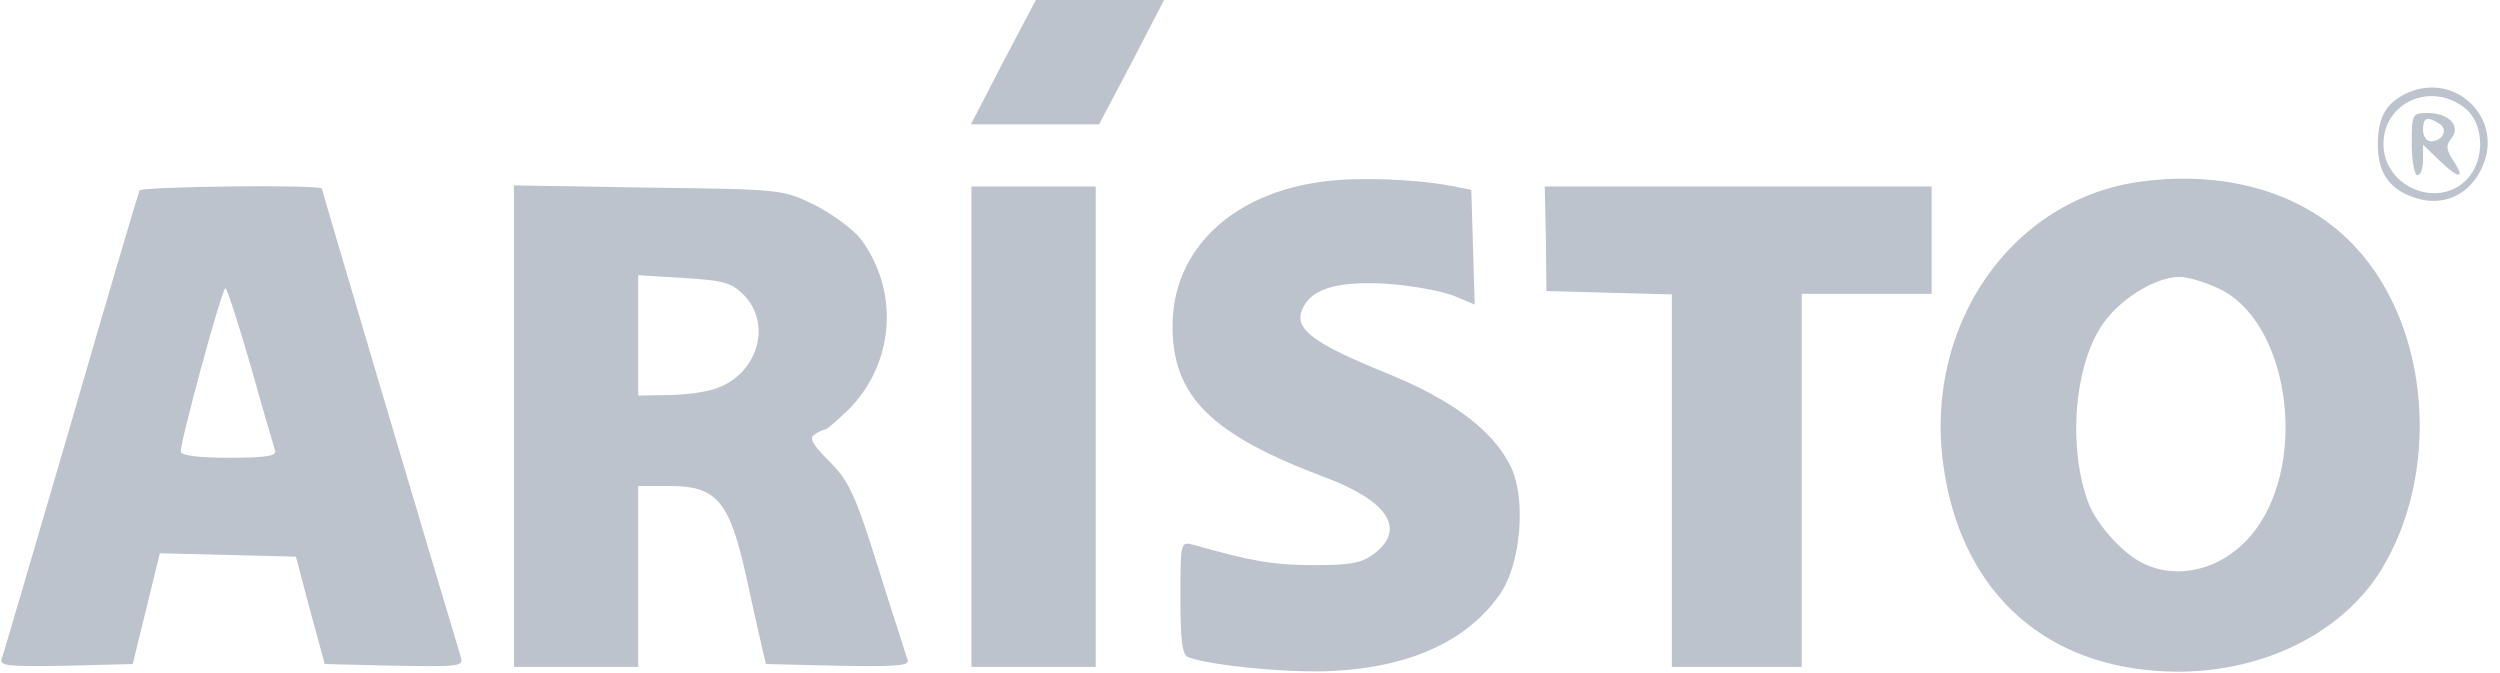 <?xml version="1.0" encoding="UTF-8"?> <svg xmlns="http://www.w3.org/2000/svg" width="171" height="46" viewBox="0 0 171 46" fill="none"><g clip-path="url(#clip0_225_337)"><path d="M68.611 4.252L66.409 8.504H70.775H75.179L77.419 4.252L79.622 -0H75.256H70.852L68.611 4.252Z" fill="#BCC3CC"></path><path d="M164.691 6.34C163.184 7.035 162.644 8.002 162.644 9.934C162.644 11.867 163.493 13.027 165.309 13.568C167.241 14.148 169.018 13.259 169.829 11.326C171.22 8.079 167.975 4.909 164.691 6.34ZM168.593 7.383C169.907 8.427 170.022 10.901 168.748 12.254C166.777 14.341 163.03 12.795 163.03 9.857C163.03 6.997 166.275 5.566 168.593 7.383Z" fill="#BCC3CC"></path><path d="M164.962 9.856C164.962 11.016 165.155 11.982 165.348 11.982C165.58 11.982 165.735 11.519 165.735 10.939V9.895L166.816 10.939C168.168 12.253 168.671 12.292 167.821 11.016C167.319 10.243 167.28 9.934 167.666 9.47C168.362 8.658 167.512 7.73 166.082 7.73C165.001 7.73 164.962 7.769 164.962 9.856ZM166.855 8.465C167.473 8.851 167.087 9.663 166.275 9.663C165.966 9.663 165.735 9.315 165.735 8.89C165.735 8.04 166.005 7.924 166.855 8.465Z" fill="#BCC3CC"></path><path d="M90.594 12.408C84.297 13.181 80.24 17.047 80.202 22.227C80.163 27.097 82.829 29.726 90.671 32.664C94.959 34.287 96.157 36.181 94.032 37.844C93.182 38.501 92.448 38.655 89.86 38.655C87.117 38.655 85.572 38.385 81.631 37.264C80.742 37.032 80.742 37.071 80.742 40.897C80.742 43.835 80.858 44.802 81.283 44.956C82.79 45.536 88.546 46.077 91.328 45.884C96.698 45.575 100.522 43.719 102.686 40.511C104.038 38.423 104.386 34.094 103.343 31.929C102.145 29.455 99.325 27.329 94.805 25.512C89.976 23.541 88.624 22.575 89.01 21.338C89.512 19.791 91.328 19.212 94.805 19.405C96.543 19.521 98.591 19.907 99.402 20.217L100.87 20.835L100.754 16.931L100.638 12.988L99.286 12.718C96.814 12.254 92.95 12.099 90.594 12.408Z" fill="#BCC3CC"></path><path d="M146.535 12.408C137.649 13.529 131.545 22.227 132.936 31.89C134.095 40.124 139.426 45.304 147.462 45.884C153.875 46.386 159.94 43.68 162.838 39.042C166.971 32.354 166.237 22.42 161.138 16.931C157.815 13.297 152.523 11.635 146.535 12.408ZM151.711 19.714C156.502 21.879 157.931 31.349 154.261 36.258C152.291 38.887 149.007 39.815 146.457 38.462C145.144 37.805 143.405 35.833 142.864 34.442C141.474 30.808 141.821 25.396 143.637 22.459C144.757 20.603 147.346 18.941 149.084 18.941C149.625 18.941 150.823 19.289 151.711 19.714Z" fill="#BCC3CC"></path><path d="M9.542 13.027C9.465 13.22 7.34 20.333 4.868 28.914C2.357 37.496 0.232 44.763 0.116 45.072C-0.077 45.536 0.58 45.613 4.481 45.536L9.079 45.42L10.006 41.632L10.933 37.844L15.569 37.96L20.244 38.076L21.209 41.748L22.214 45.42L26.966 45.536C31.409 45.613 31.718 45.575 31.524 44.956C29.322 37.65 22.021 13.027 22.021 12.911C22.021 12.602 9.697 12.756 9.542 13.027ZM17.153 25.049C17.964 27.948 18.737 30.576 18.814 30.808C18.969 31.195 18.157 31.311 15.685 31.311C13.56 31.311 12.363 31.156 12.363 30.886C12.363 30.074 15.183 19.714 15.415 19.714C15.53 19.714 16.303 22.111 17.153 25.049Z" fill="#BCC3CC"></path><path d="M35.156 29.146V45.613H39.406H43.655V39.428V33.243H45.819C48.987 33.243 49.875 34.249 50.996 39.235C51.459 41.361 51.962 43.603 52.116 44.26L52.386 45.42L57.331 45.536C61.233 45.613 62.238 45.536 62.083 45.149C62.006 44.879 61.079 42.057 60.074 38.849C58.49 33.785 58.065 32.896 56.713 31.543C55.593 30.422 55.322 29.958 55.709 29.726C55.979 29.533 56.327 29.378 56.443 29.378C56.559 29.378 57.215 28.798 57.95 28.102C61.156 24.971 61.581 19.985 58.877 16.351C58.374 15.694 56.945 14.65 55.748 14.032C53.507 12.949 53.507 12.949 44.351 12.833L35.156 12.679V29.146ZM50.88 20.178C52.811 22.149 51.846 25.551 49.025 26.556C48.291 26.827 46.785 27.02 45.703 27.02L43.655 27.059V22.961V18.825L46.785 19.018C49.45 19.173 50.03 19.328 50.88 20.178Z" fill="#BCC3CC"></path><path d="M66.448 29.185V45.613H70.698H74.947V29.185V12.756H70.698H66.448V29.185Z" fill="#BCC3CC"></path><path d="M105.738 16.312L105.777 19.907L110.065 20.023L114.353 20.139V32.857V45.613H118.796H123.239V32.857V20.101H127.682H132.125V16.428V12.756H118.912H105.661L105.738 16.312Z" fill="#BCC3CC"></path></g><defs><clipPath id="clip0_225_337"><rect width="170.37" height="46" fill="white"></rect></clipPath></defs></svg> 